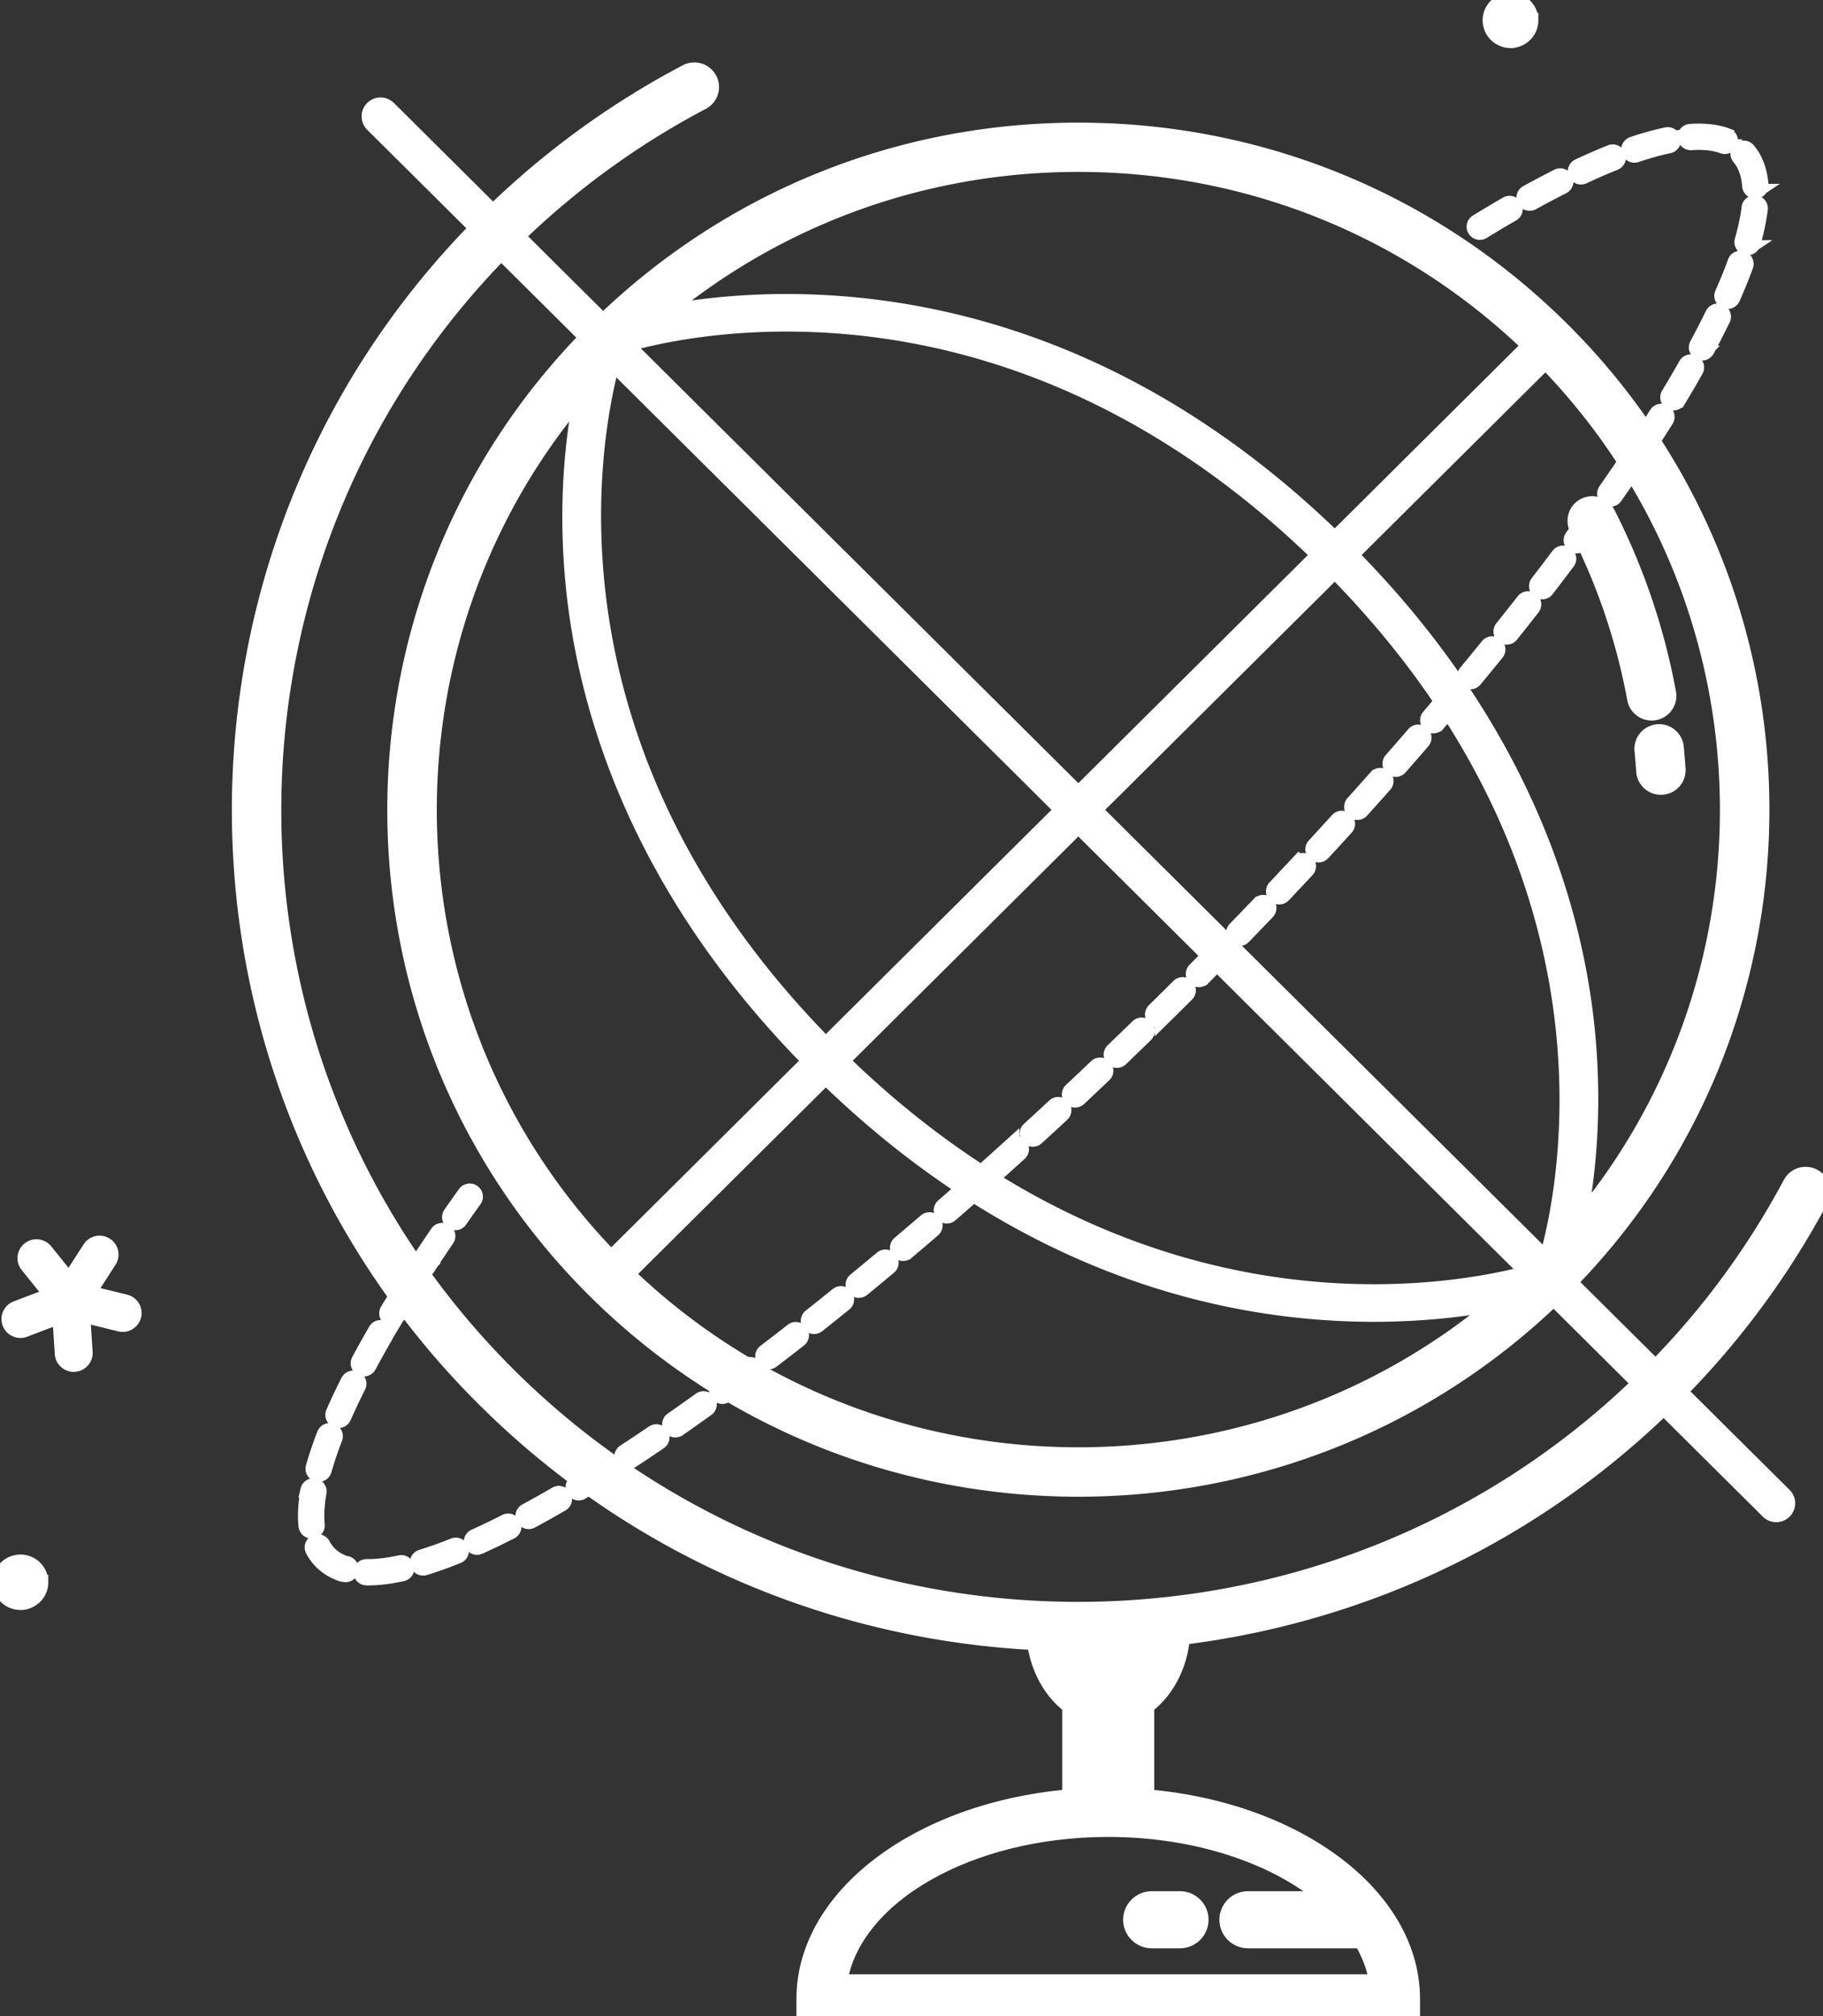 <?xml version="1.0" encoding="UTF-8"?>
<svg xmlns="http://www.w3.org/2000/svg" width="123" height="136" aria-labelledby="svgcid-yqlhig-i2g65l" aria-hidden="true" role="presentation" data-type="color" data-bbox="38.5 32 123 136" preserveAspectRatio="xMidYMid meet">
  <rect width="100%" height="100%" fill="#333333" stroke="none"/>
  <title id="svgcid-yqlhig-i2g65l"></title>
  <g>
    <title>Layer 1</title>
    <g id="svg_1">
      <path stroke="#ffffff" id="svg_2" data-color="1" fill="#fff" d="m79.822,109.747l-10.098,0c0,2.268 0.981,4.247 2.444,5.34l0,7.162l5.208,0l0,-7.162c1.464,-1.093 2.446,-3.073 2.446,-5.34z"></path>
      <path stroke="#ffffff" id="svg_3" data-color="1" fill="#fff" d="m8.464,87.819l-2.484,-0.612l1.394,-2.163a0.771,0.771 0 0 0 -0.236,-1.07a0.781,0.781 0 0 0 -1.076,0.234l-1.395,2.163l-1.599,-1.985a0.783,0.783 0 0 0 -1.096,-0.121a0.772,0.772 0 0 0 -0.122,1.089l1.611,2l-2.362,0.9a0.771,0.771 0 0 0 -0.448,1a0.78,0.78 0 0 0 1.007,0.446l2.371,-0.903l0.167,2.517c0.027,0.41 0.37,0.724 0.777,0.724c0.018,0 0.034,0 0.052,-0.002a0.777,0.777 0 0 0 0.727,-0.824l-0.166,-2.508l2.502,0.617a0.78,0.78 0 0 0 0.945,-0.565a0.774,0.774 0 0 0 -0.569,-0.937z"></path>
      <path stroke="#ffffff" id="svg_4" data-color="1" d="m103.294,1.37c0,0.757 -0.617,1.37 -1.379,1.37a1.375,1.375 0 0 1 -1.379,-1.37c0,-0.757 0.617,-1.37 1.379,-1.37s1.379,0.613 1.379,1.37z" fill="#fff"></path>
      <path stroke="#ffffff" id="svg_5" data-color="2" d="m2.758,106.731c0,0.757 -0.617,1.37 -1.379,1.37a1.375,1.375 0 0 1 -1.379,-1.37c0,-0.757 0.617,-1.37 1.379,-1.37s1.379,0.613 1.379,1.37z" fill="#fff"></path>
      <path stroke="#ffffff" id="svg_6" data-color="2" fill="#fff" d="m74.773,121.087c-11.324,0 -20.537,6.169 -20.537,13.751l0,1.162l41.074,0l0,-1.162c0,-7.582 -9.213,-13.751 -20.537,-13.751zm-18.105,12.59c0.929,-5.758 8.695,-10.266 18.105,-10.266c5.999,0 11.321,1.837 14.638,4.657l-5.201,0c-0.794,0 -1.437,0.639 -1.437,1.428c0,0.789 0.643,1.428 1.437,1.428l7.612,0l0.03,-0.003c0.511,0.875 0.871,1.796 1.026,2.755l-36.21,0l0,0.001z"></path>
      <path stroke="#ffffff" id="svg_7" data-color="2" fill="#fff" d="m79.606,128.068l-1.89,0c-0.794,0 -1.437,0.639 -1.437,1.428c0,0.789 0.643,1.428 1.437,1.428l1.89,0c0.794,0 1.437,-0.639 1.437,-1.428c0,-0.789 -0.643,-1.428 -1.437,-1.428z"></path>
      <path stroke="#ffffff" id="svg_8" data-color="2" fill="#fff" d="m110.781,50.627l0.043,0.466c0.027,0.312 0.052,0.624 0.072,0.936a1.166,1.166 0 0 0 1.243,1.082a1.164,1.164 0 0 0 1.09,-1.236a48.529,48.529 0 0 0 -0.077,-0.988l-0.046,-0.491a1.165,1.165 0 0 0 -1.279,-1.041a1.164,1.164 0 0 0 -1.046,1.272z"></path>
      <path stroke="#ffffff" id="svg_9" data-color="2" fill="#fff" d="m106.389,35.656a42.104,42.104 0 0 1 3.898,11.494a1.169,1.169 0 0 0 1.361,0.934a1.161,1.161 0 0 0 0.939,-1.352a44.374,44.374 0 0 0 -4.113,-12.126a1.173,1.173 0 0 0 -1.571,-0.511a1.157,1.157 0 0 0 -0.514,1.561z"></path>
      <path stroke="#ffffff" id="svg_10" data-color="2" fill="#fff" d="m122.377,79.344a1.172,1.172 0 0 0 -1.58,0.484a53.935,53.935 0 0 1 -9.095,12.395l-5.771,-5.733c17.445,-17.921 17.273,-46.592 -0.537,-64.287c-8.718,-8.661 -20.308,-13.431 -32.636,-13.431c-12.067,0 -23.42,4.58 -32.071,12.896l-5.77,-5.733a54.28,54.28 0 0 1 12.475,-9.035c0.571,-0.3 0.789,-1.002 0.487,-1.57a1.172,1.172 0 0 0 -1.58,-0.484a56.63,56.63 0 0 0 -13.035,9.447l-7.036,-6.991a0.782,0.782 0 0 0 -1.102,0a0.771,0.771 0 0 0 0,1.095l7.04,6.994c-21.536,21.987 -21.365,57.272 0.537,79.032c11.045,10.973 25.548,16.458 40.057,16.458c14.262,0 28.521,-5.318 39.492,-15.925l7.041,6.995a0.78,0.78 0 0 0 1.102,0a0.77,0.77 0 0 0 0,-1.095l-7.037,-6.991a56.233,56.233 0 0 0 9.509,-12.953a1.16,1.16 0 0 0 -0.49,-1.568zm-15.8,2.955c0.531,-2.757 0.999,-6.811 0.623,-11.745c-0.637,-8.366 -3.955,-20.851 -16.033,-33.121l13.112,-13.026c15.547,16.001 16.317,41.005 2.298,57.892zm-68,-43.859c0.637,8.366 3.955,20.851 16.033,33.121l-13.374,13.287c-15.646,-16.102 -16.321,-41.318 -2.025,-58.209c-0.536,2.758 -1.013,6.834 -0.634,11.801zm17.136,34.216c13.522,13.138 27.427,16.007 36.977,16.007c3.382,0 6.208,-0.359 8.287,-0.748c-17.001,14.245 -42.415,13.588 -58.638,-1.972l13.374,-13.287zm1.106,-1.099l15.938,-15.835l30.337,30.141c-5.162,1.378 -26.085,5.3 -46.275,-14.306zm17.041,-16.93l16.2,-16.095c19.993,20.324 15.659,41.448 14.339,46.188l-0.122,0.127l-30.417,-30.22zm-1.103,-43.531c11.443,0 22.209,4.339 30.418,12.216l-13.114,13.029c-18.264,-17.745 -37.229,-16.754 -45.211,-15.274c7.837,-6.455 17.599,-9.971 27.907,-9.971zm-30.288,12.093c4.768,-1.318 26.005,-5.644 46.489,14.248l-16.2,16.095l-30.419,-30.221l0.13,-0.122zm-1.15,1.299l30.336,30.139l-15.938,15.835c-19.704,-20.03 -15.779,-40.838 -14.398,-45.974zm-6.965,68.294c-20.99,-20.854 -21.161,-54.666 -0.537,-75.747l5.767,5.73c-17.445,17.921 -17.274,46.592 0.537,64.288c8.998,8.94 20.817,13.409 32.636,13.409c11.576,0 23.146,-4.3 32.071,-12.876l5.767,5.73c-21.218,20.489 -55.25,20.32 -76.241,-0.534z"></path>
      <path stroke="#ffffff" id="svg_11" data-color="1" fill="#fff" d="m24.842,106.443l-0.009,0l-0.105,-0.001a0.389,0.389 0 0 1 -0.385,-0.392a0.39,0.39 0 0 1 0.39,-0.383l0.005,0l0.097,0.001l0.008,0c0.625,0 1.339,-0.086 2.124,-0.256a0.388,0.388 0 1 1 0.166,0.757c-0.841,0.182 -1.612,0.274 -2.291,0.274zm-1.645,-0.234a0.381,0.381 0 0 1 -0.123,-0.02a3.462,3.462 0 0 1 -1.382,-0.827a3.336,3.336 0 0 1 -0.592,-0.806a0.386,0.386 0 0 1 0.165,-0.523a0.391,0.391 0 0 1 0.526,0.163c0.123,0.233 0.275,0.441 0.452,0.618c0.285,0.283 0.647,0.498 1.076,0.639a0.387,0.387 0 1 1 -0.122,0.756zm5.355,-0.429a0.386,0.386 0 0 1 -0.115,-0.757a27.651,27.651 0 0 0 2.169,-0.775a0.39,0.39 0 0 1 0.507,0.213a0.386,0.386 0 0 1 -0.215,0.504c-0.784,0.316 -1.535,0.584 -2.231,0.798a0.382,0.382 0 0 1 -0.115,0.017zm3.633,-1.399a0.388,0.388 0 0 1 -0.355,-0.228a0.385,0.385 0 0 1 0.194,-0.512a48.3,48.3 0 0 0 2.09,-1.004a0.39,0.39 0 0 1 0.524,0.169a0.386,0.386 0 0 1 -0.17,0.521c-0.733,0.372 -1.447,0.715 -2.123,1.019a0.379,0.379 0 0 1 -0.16,0.035zm-11.159,-1.1a0.389,0.389 0 0 1 -0.387,-0.348a6.98,6.98 0 0 1 -0.035,-0.692c0,-0.528 0.056,-1.109 0.165,-1.726a0.39,0.39 0 0 1 0.767,0.134a9.26,9.26 0 0 0 -0.153,1.59c0.001,0.213 0.011,0.418 0.03,0.615a0.387,0.387 0 0 1 -0.387,0.427zm14.644,-0.634a0.391,0.391 0 0 1 -0.343,-0.202a0.385,0.385 0 0 1 0.157,-0.525a75.32,75.32 0 0 0 2.027,-1.136a0.39,0.39 0 0 1 0.533,0.139a0.384,0.384 0 0 1 -0.14,0.529c-0.7,0.406 -1.383,0.789 -2.048,1.148a0.39,0.39 0 0 1 -0.186,0.047zm3.377,-1.935a0.39,0.39 0 0 1 -0.333,-0.186a0.385,0.385 0 0 1 0.13,-0.532c0.646,-0.39 1.306,-0.799 1.978,-1.225a0.39,0.39 0 0 1 0.538,0.118a0.386,0.386 0 0 1 -0.118,0.535c-0.677,0.43 -1.342,0.841 -1.993,1.234a0.39,0.39 0 0 1 -0.202,0.056zm-17.544,-1.251a0.386,0.386 0 0 1 -0.375,-0.491c0.196,-0.695 0.45,-1.448 0.756,-2.236a0.39,0.39 0 0 1 0.728,0.279a23.71,23.71 0 0 0 -0.733,2.166a0.392,0.392 0 0 1 -0.376,0.282zm20.839,-0.821a0.385,0.385 0 0 1 -0.215,-0.71c0.636,-0.416 1.281,-0.846 1.937,-1.291a0.392,0.392 0 0 1 0.542,0.101a0.387,0.387 0 0 1 -0.102,0.538c-0.658,0.448 -1.309,0.881 -1.947,1.299a0.406,0.406 0 0 1 -0.215,0.063zm3.224,-2.177a0.386,0.386 0 0 1 -0.224,-0.704c0.626,-0.435 1.26,-0.883 1.902,-1.343a0.39,0.39 0 0 1 0.544,0.087a0.385,0.385 0 0 1 -0.088,0.54c-0.645,0.462 -1.282,0.913 -1.911,1.35a0.39,0.39 0 0 1 -0.223,0.07zm-22.724,-0.635a0.387,0.387 0 0 1 -0.357,-0.543c0.301,-0.686 0.639,-1.399 1.003,-2.121a0.394,0.394 0 0 1 0.523,-0.173c0.193,0.096 0.27,0.329 0.174,0.52c-0.358,0.71 -0.69,1.412 -0.986,2.085a0.39,0.39 0 0 1 -0.357,0.232zm25.891,-1.625a0.387,0.387 0 0 1 -0.231,-0.7c0.617,-0.451 1.241,-0.914 1.87,-1.386a0.39,0.39 0 0 1 0.546,0.076a0.385,0.385 0 0 1 -0.075,0.542c-0.633,0.475 -1.259,0.939 -1.879,1.392a0.39,0.39 0 0 1 -0.231,0.076zm-24.183,-1.855a0.387,0.387 0 0 1 -0.344,-0.569c0.355,-0.663 0.735,-1.344 1.14,-2.043a0.391,0.391 0 0 1 0.532,-0.143a0.386,0.386 0 0 1 0.144,0.529c-0.4,0.692 -0.776,1.365 -1.127,2.022a0.393,0.393 0 0 1 -0.345,0.204zm27.298,-0.474a0.385,0.385 0 0 1 -0.237,-0.694c0.61,-0.465 1.224,-0.94 1.844,-1.423a0.39,0.39 0 0 1 0.547,0.065a0.386,0.386 0 0 1 -0.066,0.544c-0.622,0.486 -1.239,0.962 -1.851,1.429a0.393,0.393 0 0 1 -0.237,0.079zm3.071,-2.387a0.387,0.387 0 0 1 -0.242,-0.69c0.602,-0.476 1.208,-0.962 1.819,-1.455a0.39,0.39 0 0 1 0.548,0.056a0.386,0.386 0 0 1 -0.056,0.545c-0.612,0.495 -1.221,0.983 -1.825,1.461a0.4,0.4 0 0 1 -0.244,0.083zm-28.446,-0.507a0.39,0.39 0 0 1 -0.334,-0.586c0.391,-0.649 0.802,-1.311 1.231,-1.986a0.393,0.393 0 0 1 0.538,-0.121a0.386,0.386 0 0 1 0.121,0.534c-0.426,0.67 -0.834,1.327 -1.222,1.971a0.39,0.39 0 0 1 -0.334,0.188zm31.472,-1.933a0.385,0.385 0 0 1 -0.248,-0.686a230.01,230.01 0 0 0 1.796,-1.485a0.393,0.393 0 0 1 0.549,0.047a0.385,0.385 0 0 1 -0.048,0.546c-0.604,0.504 -1.204,1.001 -1.8,1.49a0.397,0.397 0 0 1 -0.249,0.088zm-29.404,-1.349a0.389,0.389 0 0 1 -0.326,-0.599c0.418,-0.637 0.85,-1.284 1.299,-1.941a0.392,0.392 0 0 1 0.541,-0.103c0.178,0.12 0.225,0.361 0.104,0.538c-0.445,0.653 -0.876,1.296 -1.291,1.929a0.391,0.391 0 0 1 -0.327,0.176zm32.393,-1.138a0.388,0.388 0 0 1 -0.253,-0.683c0.588,-0.497 1.18,-1.001 1.774,-1.511a0.392,0.392 0 0 1 0.55,0.039a0.385,0.385 0 0 1 -0.04,0.546c-0.595,0.512 -1.188,1.017 -1.778,1.516a0.389,0.389 0 0 1 -0.253,0.093zm-30.216,-2.074a0.385,0.385 0 0 1 -0.32,-0.608c0.318,-0.456 0.645,-0.917 0.977,-1.382a0.393,0.393 0 0 1 0.544,-0.091a0.386,0.386 0 0 1 0.091,0.54c-0.331,0.462 -0.655,0.92 -0.971,1.373a0.39,0.39 0 0 1 -0.321,0.168zm33.169,-0.456a0.391,0.391 0 0 1 -0.293,-0.132a0.384,0.384 0 0 1 0.037,-0.546c0.582,-0.506 1.165,-1.018 1.752,-1.536a0.39,0.39 0 0 1 0.55,0.032a0.384,0.384 0 0 1 -0.033,0.546c-0.588,0.519 -1.173,1.032 -1.756,1.539a0.39,0.39 0 0 1 -0.257,0.097zm2.916,-2.569a0.39,0.39 0 0 1 -0.29,-0.128a0.385,0.385 0 0 1 0.03,-0.547c0.575,-0.514 1.153,-1.033 1.732,-1.558a0.392,0.392 0 0 1 0.55,0.025a0.385,0.385 0 0 1 -0.025,0.547c-0.581,0.526 -1.159,1.047 -1.736,1.562a0.394,0.394 0 0 1 -0.261,0.099zm2.883,-2.608a0.386,0.386 0 0 1 -0.264,-0.672a266.68,266.68 0 0 0 1.712,-1.58a0.392,0.392 0 0 1 0.551,0.018a0.387,0.387 0 0 1 -0.018,0.548c-0.573,0.533 -1.146,1.061 -1.717,1.583a0.39,0.39 0 0 1 -0.264,0.103zm2.85,-2.641a0.385,0.385 0 0 1 -0.268,-0.668c0.563,-0.529 1.128,-1.062 1.693,-1.6a0.393,0.393 0 0 1 0.551,0.011c0.148,0.154 0.143,0.4 -0.012,0.548c-0.566,0.54 -1.131,1.074 -1.696,1.604a0.397,0.397 0 0 1 -0.268,0.105zm2.818,-2.677a0.387,0.387 0 0 1 -0.271,-0.666a354.73,354.73 0 0 0 1.675,-1.62c0.154,-0.15 0.4,-0.146 0.551,0.005a0.385,0.385 0 0 1 -0.006,0.548c-0.56,0.546 -1.119,1.086 -1.678,1.623a0.391,0.391 0 0 1 -0.271,0.11zm2.787,-2.709a0.388,0.388 0 0 1 -0.274,-0.663c0.409,-0.402 0.818,-0.807 1.227,-1.213l0.427,-0.425a0.393,0.393 0 0 1 0.552,-0.001a0.387,0.387 0 0 1 0.001,0.548l-0.429,0.426c-0.41,0.407 -0.82,0.813 -1.23,1.216a0.388,0.388 0 0 1 -0.274,0.112zm2.753,-2.739a0.388,0.388 0 0 1 -0.277,-0.66c0.55,-0.553 1.095,-1.105 1.635,-1.657a0.393,0.393 0 0 1 0.551,-0.008a0.385,0.385 0 0 1 0.008,0.548c-0.542,0.553 -1.089,1.107 -1.64,1.662a0.388,0.388 0 0 1 -0.277,0.115zm2.723,-2.771a0.39,0.39 0 0 1 -0.271,-0.109a0.385,0.385 0 0 1 -0.009,-0.548c0.544,-0.56 1.082,-1.118 1.616,-1.676a0.392,0.392 0 0 1 0.551,-0.014a0.386,0.386 0 0 1 0.014,0.548a312.81,312.81 0 0 1 -1.621,1.68a0.388,0.388 0 0 1 -0.28,0.119zm2.69,-2.804a0.387,0.387 0 0 1 -0.267,-0.106a0.385,0.385 0 0 1 -0.017,-0.547c0.537,-0.566 1.07,-1.131 1.596,-1.695a0.39,0.39 0 0 1 0.55,-0.02c0.158,0.145 0.167,0.39 0.021,0.547c-0.528,0.565 -1.061,1.131 -1.599,1.699a0.39,0.39 0 0 1 -0.284,0.122zm2.656,-2.835a0.386,0.386 0 0 1 -0.287,-0.649c0.531,-0.573 1.055,-1.145 1.574,-1.715a0.393,0.393 0 0 1 0.551,-0.027a0.386,0.386 0 0 1 0.027,0.547c-0.521,0.571 -1.047,1.145 -1.579,1.719a0.387,0.387 0 0 1 -0.286,0.125zm2.619,-2.868a0.386,0.386 0 0 1 -0.29,-0.646c0.523,-0.58 1.041,-1.159 1.552,-1.735a0.392,0.392 0 0 1 0.55,-0.034a0.386,0.386 0 0 1 0.034,0.547c-0.513,0.577 -1.032,1.157 -1.557,1.739a0.382,0.382 0 0 1 -0.289,0.129zm2.583,-2.902a0.388,0.388 0 0 1 -0.294,-0.642a276.77,276.77 0 0 0 1.528,-1.755a0.392,0.392 0 0 1 0.55,-0.042a0.385,0.385 0 0 1 0.043,0.546a249.68,249.68 0 0 1 -1.533,1.76a0.392,0.392 0 0 1 -0.294,0.133zm2.542,-2.937a0.388,0.388 0 0 1 -0.298,-0.638c0.508,-0.596 1.009,-1.188 1.502,-1.777a0.393,0.393 0 0 1 0.549,-0.05a0.385,0.385 0 0 1 0.051,0.545c-0.495,0.591 -0.997,1.185 -1.506,1.782a0.389,0.389 0 0 1 -0.298,0.138zm2.498,-2.973a0.387,0.387 0 0 1 -0.301,-0.633c0.499,-0.604 0.991,-1.204 1.475,-1.8a0.391,0.391 0 0 1 0.548,-0.058a0.387,0.387 0 0 1 0.059,0.545c-0.485,0.597 -0.978,1.199 -1.479,1.805a0.392,0.392 0 0 1 -0.302,0.141zm2.45,-3.013a0.391,0.391 0 0 1 -0.242,-0.084a0.385,0.385 0 0 1 -0.063,-0.544c0.49,-0.613 0.971,-1.221 1.443,-1.824a0.39,0.39 0 0 1 0.547,-0.068c0.17,0.132 0.201,0.375 0.069,0.543c-0.473,0.605 -0.956,1.216 -1.448,1.831a0.394,0.394 0 0 1 -0.306,0.146zm2.397,-3.054a0.39,0.39 0 0 1 -0.31,-0.623c0.48,-0.623 0.949,-1.24 1.408,-1.851a0.391,0.391 0 0 1 0.545,-0.079a0.385,0.385 0 0 1 0.079,0.542c-0.461,0.614 -0.931,1.233 -1.413,1.859a0.387,0.387 0 0 1 -0.309,0.152zm2.338,-3.101a0.386,0.386 0 0 1 -0.23,-0.075a0.385,0.385 0 0 1 -0.085,-0.541c0.467,-0.634 0.923,-1.261 1.366,-1.88a0.392,0.392 0 0 1 0.543,-0.092a0.385,0.385 0 0 1 0.092,0.54a159.19,159.19 0 0 1 -1.372,1.889a0.386,0.386 0 0 1 -0.314,0.159zm2.265,-3.151a0.384,0.384 0 0 1 -0.319,-0.608c0.453,-0.647 0.891,-1.285 1.316,-1.913a0.391,0.391 0 0 1 0.54,-0.106c0.179,0.119 0.227,0.36 0.107,0.537c-0.426,0.632 -0.868,1.274 -1.324,1.925a0.39,0.39 0 0 1 -0.32,0.165zm2.182,-3.211a0.386,0.386 0 0 1 -0.326,-0.599c0.435,-0.662 0.853,-1.313 1.254,-1.952a0.393,0.393 0 0 1 0.537,-0.124a0.386,0.386 0 0 1 0.125,0.533c-0.403,0.644 -0.824,1.3 -1.263,1.966a0.392,0.392 0 0 1 -0.327,0.176zm2.073,-3.281a0.386,0.386 0 0 1 -0.334,-0.586c0.413,-0.682 0.803,-1.348 1.172,-1.999a0.39,0.39 0 0 1 0.531,-0.147a0.386,0.386 0 0 1 0.148,0.528c-0.372,0.657 -0.767,1.33 -1.183,2.017a0.392,0.392 0 0 1 -0.334,0.187zm1.928,-3.366a0.388,0.388 0 0 1 -0.344,-0.57c0.381,-0.707 0.733,-1.393 1.056,-2.057a0.392,0.392 0 0 1 0.521,-0.18a0.386,0.386 0 0 1 0.181,0.517a57.287,57.287 0 0 1 -1.07,2.085a0.39,0.39 0 0 1 -0.344,0.205zm1.719,-3.477a0.386,0.386 0 0 1 -0.357,-0.543c0.33,-0.742 0.62,-1.459 0.863,-2.13a0.389,0.389 0 0 1 0.499,-0.233a0.385,0.385 0 0 1 0.234,0.495c-0.25,0.688 -0.547,1.421 -0.883,2.18a0.389,0.389 0 0 1 -0.356,0.231zm1.355,-3.628a0.386,0.386 0 0 1 -0.374,-0.494c0.231,-0.804 0.388,-1.547 0.467,-2.208a0.388,0.388 0 0 1 0.432,-0.339a0.386,0.386 0 0 1 0.341,0.43a14.827,14.827 0 0 1 -0.492,2.331a0.387,0.387 0 0 1 -0.374,0.28zm-18.065,-1.035a0.386,0.386 0 0 1 -0.205,-0.717c0.686,-0.42 1.358,-0.82 2.014,-1.2a0.392,0.392 0 0 1 0.533,0.14a0.384,0.384 0 0 1 -0.14,0.529c-0.652,0.377 -1.318,0.773 -1.997,1.19a0.384,0.384 0 0 1 -0.205,0.058zm3.361,-1.961a0.385,0.385 0 0 1 -0.189,-0.725a65.371,65.371 0 0 1 2.076,-1.099a0.392,0.392 0 0 1 0.524,0.17a0.386,0.386 0 0 1 -0.171,0.521c-0.664,0.335 -1.347,0.697 -2.052,1.085a0.384,0.384 0 0 1 -0.188,0.048zm15.226,-0.817a0.388,0.388 0 0 1 -0.387,-0.356c-0.065,-0.808 -0.301,-1.457 -0.7,-1.927a0.386,0.386 0 0 1 0.047,-0.546a0.392,0.392 0 0 1 0.55,0.047c0.505,0.596 0.802,1.392 0.88,2.365a0.387,0.387 0 0 1 -0.357,0.417l-0.033,0zm-11.763,-0.956a0.386,0.386 0 0 1 -0.165,-0.737c0.748,-0.35 1.476,-0.667 2.163,-0.94a0.39,0.39 0 0 1 0.507,0.215a0.386,0.386 0 0 1 -0.216,0.503c-0.673,0.268 -1.387,0.579 -2.122,0.922a0.397,0.397 0 0 1 -0.167,0.037zm3.604,-1.471a0.387,0.387 0 0 1 -0.125,-0.754c0.818,-0.276 1.591,-0.49 2.297,-0.636a0.387,0.387 0 1 1 0.16,0.758c-0.676,0.14 -1.417,0.346 -2.205,0.612a0.405,0.405 0 0 1 -0.127,0.02zm6.1,-0.586a0.396,0.396 0 0 1 -0.135,-0.024c-0.577,-0.213 -1.302,-0.292 -2.144,-0.234c-0.211,0.002 -0.4,-0.146 -0.416,-0.36a0.39,0.39 0 0 1 0.362,-0.413c0.959,-0.065 1.787,0.029 2.469,0.281a0.387,0.387 0 0 1 -0.136,0.75z"></path>
    </g>
  </g>
</svg>
